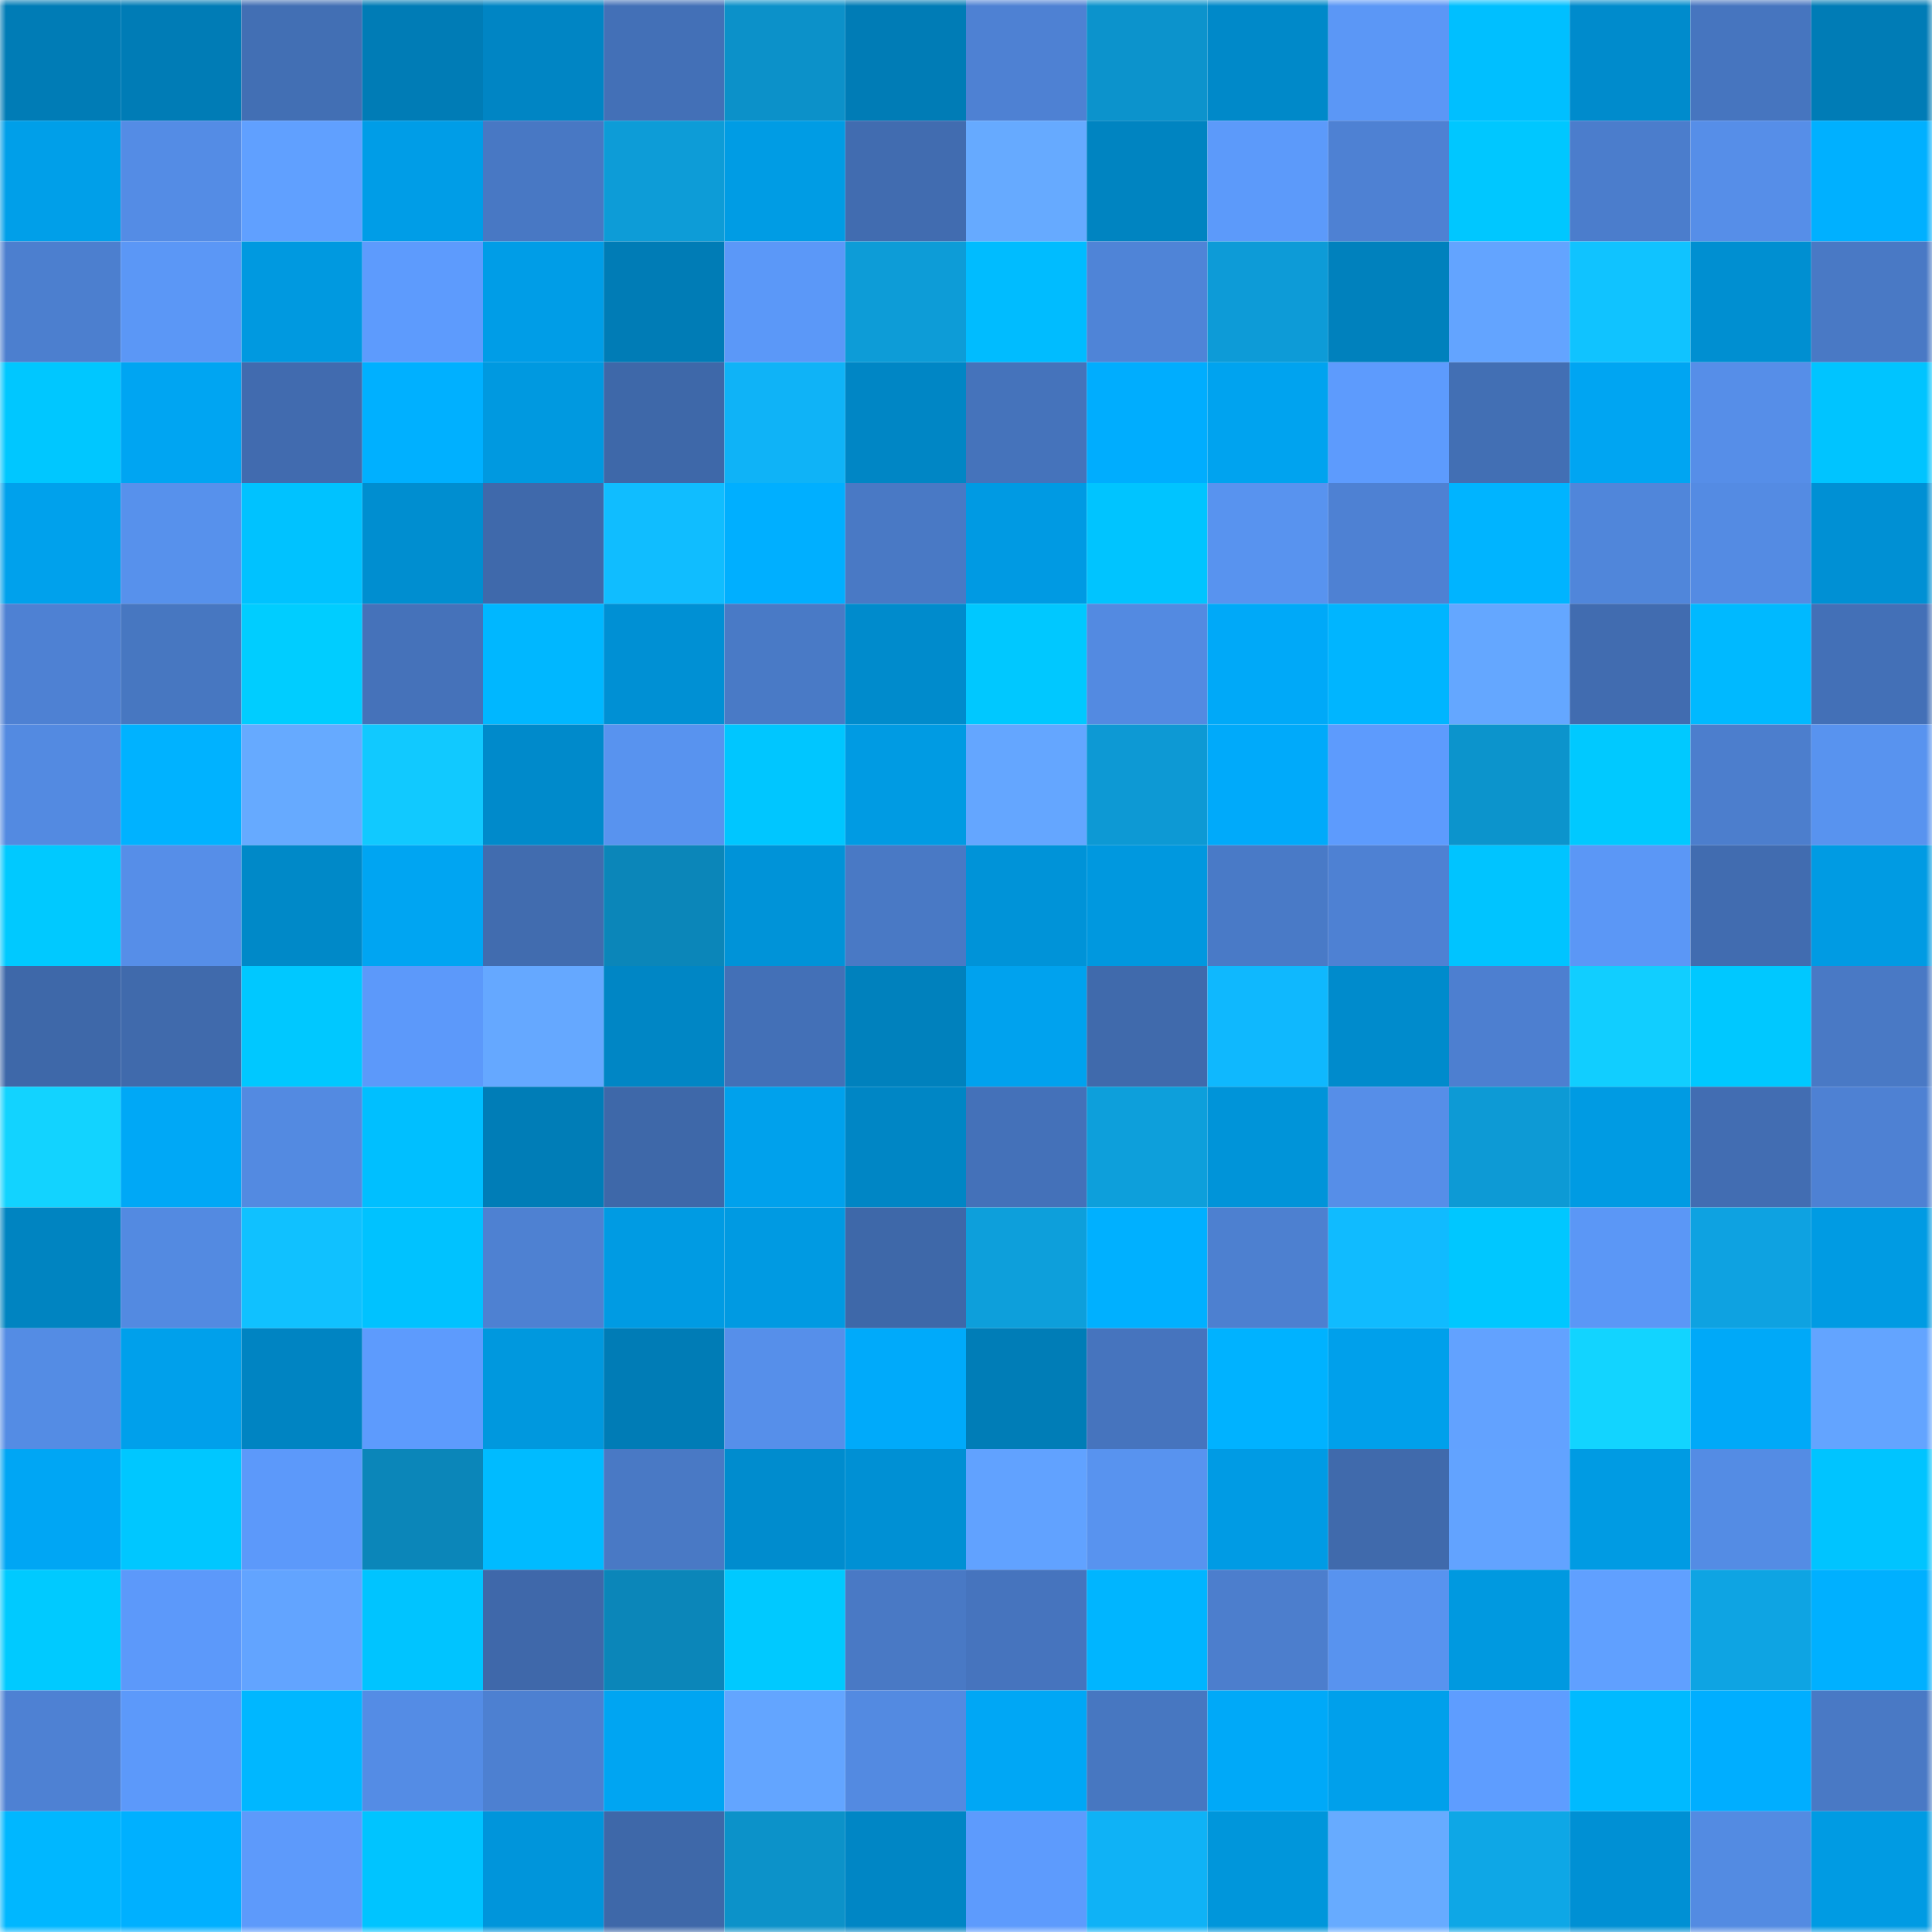 <svg viewBox="0 0 160 160" fill="none" role="img" xmlns="http://www.w3.org/2000/svg" width="240" height="240" name="ens%2Celvitalik.eth"><mask id="1026594032" mask-type="alpha" maskUnits="userSpaceOnUse" x="0" y="0" width="160" height="160"><rect width="160" height="160" fill="#FFFFFF"></rect></mask><g mask="url(#1026594032)"><rect x="0" y="0" width="10" height="10" fill="#007cb6"></rect><rect x="10" y="0" width="10" height="10" fill="#007cb6"></rect><rect x="20" y="0" width="10" height="10" fill="#426fb4"></rect><rect x="30" y="0" width="10" height="10" fill="#007cb6"></rect><rect x="40" y="0" width="10" height="10" fill="#0085c4"></rect><rect x="50" y="0" width="10" height="10" fill="#4370b7"></rect><rect x="60" y="0" width="10" height="10" fill="#0c91c9"></rect><rect x="70" y="0" width="10" height="10" fill="#007cb6"></rect><rect x="80" y="0" width="10" height="10" fill="#4e81d3"></rect><rect x="90" y="0" width="10" height="10" fill="#0c93cc"></rect><rect x="100" y="0" width="10" height="10" fill="#0089c9"></rect><rect x="110" y="0" width="10" height="10" fill="#5b97f6"></rect><rect x="120" y="0" width="10" height="10" fill="#00bfff"></rect><rect x="130" y="0" width="10" height="10" fill="#008bcc"></rect><rect x="140" y="0" width="10" height="10" fill="#4675bf"></rect><rect x="150" y="0" width="10" height="10" fill="#007cb6"></rect><rect x="0" y="10" width="10" height="10" fill="#009fe9"></rect><rect x="10" y="10" width="10" height="10" fill="#548ce5"></rect><rect x="20" y="10" width="10" height="10" fill="#60a0ff"></rect><rect x="30" y="10" width="10" height="10" fill="#009de7"></rect><rect x="40" y="10" width="10" height="10" fill="#4878c4"></rect><rect x="50" y="10" width="10" height="10" fill="#0d9cd7"></rect><rect x="60" y="10" width="10" height="10" fill="#009ce4"></rect><rect x="70" y="10" width="10" height="10" fill="#416cb0"></rect><rect x="80" y="10" width="10" height="10" fill="#66aaff"></rect><rect x="90" y="10" width="10" height="10" fill="#0084c1"></rect><rect x="100" y="10" width="10" height="10" fill="#5c9afa"></rect><rect x="110" y="10" width="10" height="10" fill="#4e81d3"></rect><rect x="120" y="10" width="10" height="10" fill="#00c7ff"></rect><rect x="130" y="10" width="10" height="10" fill="#4b7dcc"></rect><rect x="140" y="10" width="10" height="10" fill="#568ee8"></rect><rect x="150" y="10" width="10" height="10" fill="#00b0ff"></rect><rect x="0" y="20" width="10" height="10" fill="#4c7fcf"></rect><rect x="10" y="20" width="10" height="10" fill="#5b97f6"></rect><rect x="20" y="20" width="10" height="10" fill="#0099e0"></rect><rect x="30" y="20" width="10" height="10" fill="#5d9bfd"></rect><rect x="40" y="20" width="10" height="10" fill="#009de7"></rect><rect x="50" y="20" width="10" height="10" fill="#007cb6"></rect><rect x="60" y="20" width="10" height="10" fill="#5b98f8"></rect><rect x="70" y="20" width="10" height="10" fill="#0d9cd7"></rect><rect x="80" y="20" width="10" height="10" fill="#00bcff"></rect><rect x="90" y="20" width="10" height="10" fill="#4f84d7"></rect><rect x="100" y="20" width="10" height="10" fill="#0d9bd7"></rect><rect x="110" y="20" width="10" height="10" fill="#0081bd"></rect><rect x="120" y="20" width="10" height="10" fill="#63a4ff"></rect><rect x="130" y="20" width="10" height="10" fill="#10c3ff"></rect><rect x="140" y="20" width="10" height="10" fill="#008fd1"></rect><rect x="150" y="20" width="10" height="10" fill="#4979c5"></rect><rect x="0" y="30" width="10" height="10" fill="#00c7ff"></rect><rect x="10" y="30" width="10" height="10" fill="#00a5f2"></rect><rect x="20" y="30" width="10" height="10" fill="#416baf"></rect><rect x="30" y="30" width="10" height="10" fill="#00b0ff"></rect><rect x="40" y="30" width="10" height="10" fill="#0099e0"></rect><rect x="50" y="30" width="10" height="10" fill="#3e68a9"></rect><rect x="60" y="30" width="10" height="10" fill="#0fb3f7"></rect><rect x="70" y="30" width="10" height="10" fill="#0086c5"></rect><rect x="80" y="30" width="10" height="10" fill="#4573bb"></rect><rect x="90" y="30" width="10" height="10" fill="#00adfe"></rect><rect x="100" y="30" width="10" height="10" fill="#00a3ef"></rect><rect x="110" y="30" width="10" height="10" fill="#5d9bfd"></rect><rect x="120" y="30" width="10" height="10" fill="#426fb4"></rect><rect x="130" y="30" width="10" height="10" fill="#00a5f2"></rect><rect x="140" y="30" width="10" height="10" fill="#568ee8"></rect><rect x="150" y="30" width="10" height="10" fill="#00c4ff"></rect><rect x="0" y="40" width="10" height="10" fill="#00a1ec"></rect><rect x="10" y="40" width="10" height="10" fill="#5791ec"></rect><rect x="20" y="40" width="10" height="10" fill="#00c2ff"></rect><rect x="30" y="40" width="10" height="10" fill="#008ed0"></rect><rect x="40" y="40" width="10" height="10" fill="#3f69ab"></rect><rect x="50" y="40" width="10" height="10" fill="#10bdff"></rect><rect x="60" y="40" width="10" height="10" fill="#00afff"></rect><rect x="70" y="40" width="10" height="10" fill="#4979c5"></rect><rect x="80" y="40" width="10" height="10" fill="#009ae3"></rect><rect x="90" y="40" width="10" height="10" fill="#00c4ff"></rect><rect x="100" y="40" width="10" height="10" fill="#5893ef"></rect><rect x="110" y="40" width="10" height="10" fill="#4e81d3"></rect><rect x="120" y="40" width="10" height="10" fill="#00b4ff"></rect><rect x="130" y="40" width="10" height="10" fill="#5086da"></rect><rect x="140" y="40" width="10" height="10" fill="#548be3"></rect><rect x="150" y="40" width="10" height="10" fill="#0090d4"></rect><rect x="0" y="50" width="10" height="10" fill="#4e81d3"></rect><rect x="10" y="50" width="10" height="10" fill="#4777c1"></rect><rect x="20" y="50" width="10" height="10" fill="#00cdff"></rect><rect x="30" y="50" width="10" height="10" fill="#4572ba"></rect><rect x="40" y="50" width="10" height="10" fill="#00b7ff"></rect><rect x="50" y="50" width="10" height="10" fill="#0090d4"></rect><rect x="60" y="50" width="10" height="10" fill="#497ac6"></rect><rect x="70" y="50" width="10" height="10" fill="#008bcc"></rect><rect x="80" y="50" width="10" height="10" fill="#00c8ff"></rect><rect x="90" y="50" width="10" height="10" fill="#538ae1"></rect><rect x="100" y="50" width="10" height="10" fill="#00a9f8"></rect><rect x="110" y="50" width="10" height="10" fill="#00b5ff"></rect><rect x="120" y="50" width="10" height="10" fill="#64a7ff"></rect><rect x="130" y="50" width="10" height="10" fill="#416cb0"></rect><rect x="140" y="50" width="10" height="10" fill="#00b9ff"></rect><rect x="150" y="50" width="10" height="10" fill="#4370b7"></rect><rect x="0" y="60" width="10" height="10" fill="#538ae1"></rect><rect x="10" y="60" width="10" height="10" fill="#00b2ff"></rect><rect x="20" y="60" width="10" height="10" fill="#66aaff"></rect><rect x="30" y="60" width="10" height="10" fill="#11c9ff"></rect><rect x="40" y="60" width="10" height="10" fill="#008acb"></rect><rect x="50" y="60" width="10" height="10" fill="#5893ef"></rect><rect x="60" y="60" width="10" height="10" fill="#00c6ff"></rect><rect x="70" y="60" width="10" height="10" fill="#009be3"></rect><rect x="80" y="60" width="10" height="10" fill="#64a6ff"></rect><rect x="90" y="60" width="10" height="10" fill="#0d99d4"></rect><rect x="100" y="60" width="10" height="10" fill="#00aafa"></rect><rect x="110" y="60" width="10" height="10" fill="#5d9bfd"></rect><rect x="120" y="60" width="10" height="10" fill="#0c94cc"></rect><rect x="130" y="60" width="10" height="10" fill="#00c9ff"></rect><rect x="140" y="60" width="10" height="10" fill="#4c7ecd"></rect><rect x="150" y="60" width="10" height="10" fill="#5893ef"></rect><rect x="0" y="70" width="10" height="10" fill="#00c9ff"></rect><rect x="10" y="70" width="10" height="10" fill="#568ee8"></rect><rect x="20" y="70" width="10" height="10" fill="#0089c8"></rect><rect x="30" y="70" width="10" height="10" fill="#00a5f2"></rect><rect x="40" y="70" width="10" height="10" fill="#416caf"></rect><rect x="50" y="70" width="10" height="10" fill="#0b86b9"></rect><rect x="60" y="70" width="10" height="10" fill="#0093d8"></rect><rect x="70" y="70" width="10" height="10" fill="#4979c5"></rect><rect x="80" y="70" width="10" height="10" fill="#0093d8"></rect><rect x="90" y="70" width="10" height="10" fill="#0098df"></rect><rect x="100" y="70" width="10" height="10" fill="#497ac7"></rect><rect x="110" y="70" width="10" height="10" fill="#4e81d3"></rect><rect x="120" y="70" width="10" height="10" fill="#00c4ff"></rect><rect x="130" y="70" width="10" height="10" fill="#5b97f6"></rect><rect x="140" y="70" width="10" height="10" fill="#416cb0"></rect><rect x="150" y="70" width="10" height="10" fill="#009be3"></rect><rect x="0" y="80" width="10" height="10" fill="#3e68a9"></rect><rect x="10" y="80" width="10" height="10" fill="#406aac"></rect><rect x="20" y="80" width="10" height="10" fill="#00c8ff"></rect><rect x="30" y="80" width="10" height="10" fill="#5c99fa"></rect><rect x="40" y="80" width="10" height="10" fill="#65a8ff"></rect><rect x="50" y="80" width="10" height="10" fill="#0086c5"></rect><rect x="60" y="80" width="10" height="10" fill="#4370b7"></rect><rect x="70" y="80" width="10" height="10" fill="#0081bd"></rect><rect x="80" y="80" width="10" height="10" fill="#00a2ee"></rect><rect x="90" y="80" width="10" height="10" fill="#406aac"></rect><rect x="100" y="80" width="10" height="10" fill="#0fb8fe"></rect><rect x="110" y="80" width="10" height="10" fill="#008bcc"></rect><rect x="120" y="80" width="10" height="10" fill="#4d7fd0"></rect><rect x="130" y="80" width="10" height="10" fill="#11ceff"></rect><rect x="140" y="80" width="10" height="10" fill="#00c8ff"></rect><rect x="150" y="80" width="10" height="10" fill="#4979c5"></rect><rect x="0" y="90" width="10" height="10" fill="#12d3ff"></rect><rect x="10" y="90" width="10" height="10" fill="#00a8f6"></rect><rect x="20" y="90" width="10" height="10" fill="#538ae1"></rect><rect x="30" y="90" width="10" height="10" fill="#00bfff"></rect><rect x="40" y="90" width="10" height="10" fill="#007db7"></rect><rect x="50" y="90" width="10" height="10" fill="#3e68a9"></rect><rect x="60" y="90" width="10" height="10" fill="#00a1ec"></rect><rect x="70" y="90" width="10" height="10" fill="#0086c5"></rect><rect x="80" y="90" width="10" height="10" fill="#4471b9"></rect><rect x="90" y="90" width="10" height="10" fill="#0d9fdb"></rect><rect x="100" y="90" width="10" height="10" fill="#0094d9"></rect><rect x="110" y="90" width="10" height="10" fill="#568ee8"></rect><rect x="120" y="90" width="10" height="10" fill="#0d9ad5"></rect><rect x="130" y="90" width="10" height="10" fill="#009be3"></rect><rect x="140" y="90" width="10" height="10" fill="#426db2"></rect><rect x="150" y="90" width="10" height="10" fill="#4e81d3"></rect><rect x="0" y="100" width="10" height="10" fill="#0084c1"></rect><rect x="10" y="100" width="10" height="10" fill="#538ae1"></rect><rect x="20" y="100" width="10" height="10" fill="#10c1ff"></rect><rect x="30" y="100" width="10" height="10" fill="#00c2ff"></rect><rect x="40" y="100" width="10" height="10" fill="#4e81d2"></rect><rect x="50" y="100" width="10" height="10" fill="#009be3"></rect><rect x="60" y="100" width="10" height="10" fill="#009ae2"></rect><rect x="70" y="100" width="10" height="10" fill="#3e68a9"></rect><rect x="80" y="100" width="10" height="10" fill="#0d9fdb"></rect><rect x="90" y="100" width="10" height="10" fill="#00b0ff"></rect><rect x="100" y="100" width="10" height="10" fill="#4d80d0"></rect><rect x="110" y="100" width="10" height="10" fill="#10bbff"></rect><rect x="120" y="100" width="10" height="10" fill="#00c7ff"></rect><rect x="130" y="100" width="10" height="10" fill="#5b97f6"></rect><rect x="140" y="100" width="10" height="10" fill="#0ea2e1"></rect><rect x="150" y="100" width="10" height="10" fill="#009be3"></rect><rect x="0" y="110" width="10" height="10" fill="#548ce4"></rect><rect x="10" y="110" width="10" height="10" fill="#00a0eb"></rect><rect x="20" y="110" width="10" height="10" fill="#0084c2"></rect><rect x="30" y="110" width="10" height="10" fill="#5d9bfd"></rect><rect x="40" y="110" width="10" height="10" fill="#0098de"></rect><rect x="50" y="110" width="10" height="10" fill="#007cb6"></rect><rect x="60" y="110" width="10" height="10" fill="#568fea"></rect><rect x="70" y="110" width="10" height="10" fill="#00aafa"></rect><rect x="80" y="110" width="10" height="10" fill="#007db7"></rect><rect x="90" y="110" width="10" height="10" fill="#4674be"></rect><rect x="100" y="110" width="10" height="10" fill="#00b2ff"></rect><rect x="110" y="110" width="10" height="10" fill="#00a0eb"></rect><rect x="120" y="110" width="10" height="10" fill="#62a2ff"></rect><rect x="130" y="110" width="10" height="10" fill="#12d4ff"></rect><rect x="140" y="110" width="10" height="10" fill="#00a9f8"></rect><rect x="150" y="110" width="10" height="10" fill="#63a4ff"></rect><rect x="0" y="120" width="10" height="10" fill="#00a6f4"></rect><rect x="10" y="120" width="10" height="10" fill="#00c7ff"></rect><rect x="20" y="120" width="10" height="10" fill="#5c99fa"></rect><rect x="30" y="120" width="10" height="10" fill="#0b86b9"></rect><rect x="40" y="120" width="10" height="10" fill="#00bbff"></rect><rect x="50" y="120" width="10" height="10" fill="#4979c5"></rect><rect x="60" y="120" width="10" height="10" fill="#008cce"></rect><rect x="70" y="120" width="10" height="10" fill="#0090d4"></rect><rect x="80" y="120" width="10" height="10" fill="#61a2ff"></rect><rect x="90" y="120" width="10" height="10" fill="#5893ef"></rect><rect x="100" y="120" width="10" height="10" fill="#009be4"></rect><rect x="110" y="120" width="10" height="10" fill="#406aac"></rect><rect x="120" y="120" width="10" height="10" fill="#62a3ff"></rect><rect x="130" y="120" width="10" height="10" fill="#009be3"></rect><rect x="140" y="120" width="10" height="10" fill="#548ce4"></rect><rect x="150" y="120" width="10" height="10" fill="#00c4ff"></rect><rect x="0" y="130" width="10" height="10" fill="#00caff"></rect><rect x="10" y="130" width="10" height="10" fill="#5c99fa"></rect><rect x="20" y="130" width="10" height="10" fill="#62a4ff"></rect><rect x="30" y="130" width="10" height="10" fill="#00c4ff"></rect><rect x="40" y="130" width="10" height="10" fill="#3f68aa"></rect><rect x="50" y="130" width="10" height="10" fill="#0b86b9"></rect><rect x="60" y="130" width="10" height="10" fill="#00c9ff"></rect><rect x="70" y="130" width="10" height="10" fill="#4979c5"></rect><rect x="80" y="130" width="10" height="10" fill="#4674be"></rect><rect x="90" y="130" width="10" height="10" fill="#00b5ff"></rect><rect x="100" y="130" width="10" height="10" fill="#4c7ecd"></rect><rect x="110" y="130" width="10" height="10" fill="#5893ef"></rect><rect x="120" y="130" width="10" height="10" fill="#0099e0"></rect><rect x="130" y="130" width="10" height="10" fill="#60a0ff"></rect><rect x="140" y="130" width="10" height="10" fill="#0ea4e3"></rect><rect x="150" y="130" width="10" height="10" fill="#00b0ff"></rect><rect x="0" y="140" width="10" height="10" fill="#4e81d3"></rect><rect x="10" y="140" width="10" height="10" fill="#5c99fa"></rect><rect x="20" y="140" width="10" height="10" fill="#00b7ff"></rect><rect x="30" y="140" width="10" height="10" fill="#548ce5"></rect><rect x="40" y="140" width="10" height="10" fill="#4d80d1"></rect><rect x="50" y="140" width="10" height="10" fill="#00a5f2"></rect><rect x="60" y="140" width="10" height="10" fill="#63a5ff"></rect><rect x="70" y="140" width="10" height="10" fill="#538ae1"></rect><rect x="80" y="140" width="10" height="10" fill="#00a7f5"></rect><rect x="90" y="140" width="10" height="10" fill="#4777c1"></rect><rect x="100" y="140" width="10" height="10" fill="#00a9f8"></rect><rect x="110" y="140" width="10" height="10" fill="#00a0eb"></rect><rect x="120" y="140" width="10" height="10" fill="#5e9dff"></rect><rect x="130" y="140" width="10" height="10" fill="#00baff"></rect><rect x="140" y="140" width="10" height="10" fill="#00aeff"></rect><rect x="150" y="140" width="10" height="10" fill="#4979c5"></rect><rect x="0" y="150" width="10" height="10" fill="#00b7ff"></rect><rect x="10" y="150" width="10" height="10" fill="#00b0ff"></rect><rect x="20" y="150" width="10" height="10" fill="#5d9afb"></rect><rect x="30" y="150" width="10" height="10" fill="#00c4ff"></rect><rect x="40" y="150" width="10" height="10" fill="#0095db"></rect><rect x="50" y="150" width="10" height="10" fill="#3e68a9"></rect><rect x="60" y="150" width="10" height="10" fill="#0c92c9"></rect><rect x="70" y="150" width="10" height="10" fill="#0086c5"></rect><rect x="80" y="150" width="10" height="10" fill="#5d9bfd"></rect><rect x="90" y="150" width="10" height="10" fill="#0fb2f6"></rect><rect x="100" y="150" width="10" height="10" fill="#0096db"></rect><rect x="110" y="150" width="10" height="10" fill="#67abff"></rect><rect x="120" y="150" width="10" height="10" fill="#0ea7e6"></rect><rect x="130" y="150" width="10" height="10" fill="#0090d4"></rect><rect x="140" y="150" width="10" height="10" fill="#538be2"></rect><rect x="150" y="150" width="10" height="10" fill="#009be3"></rect></g></svg>